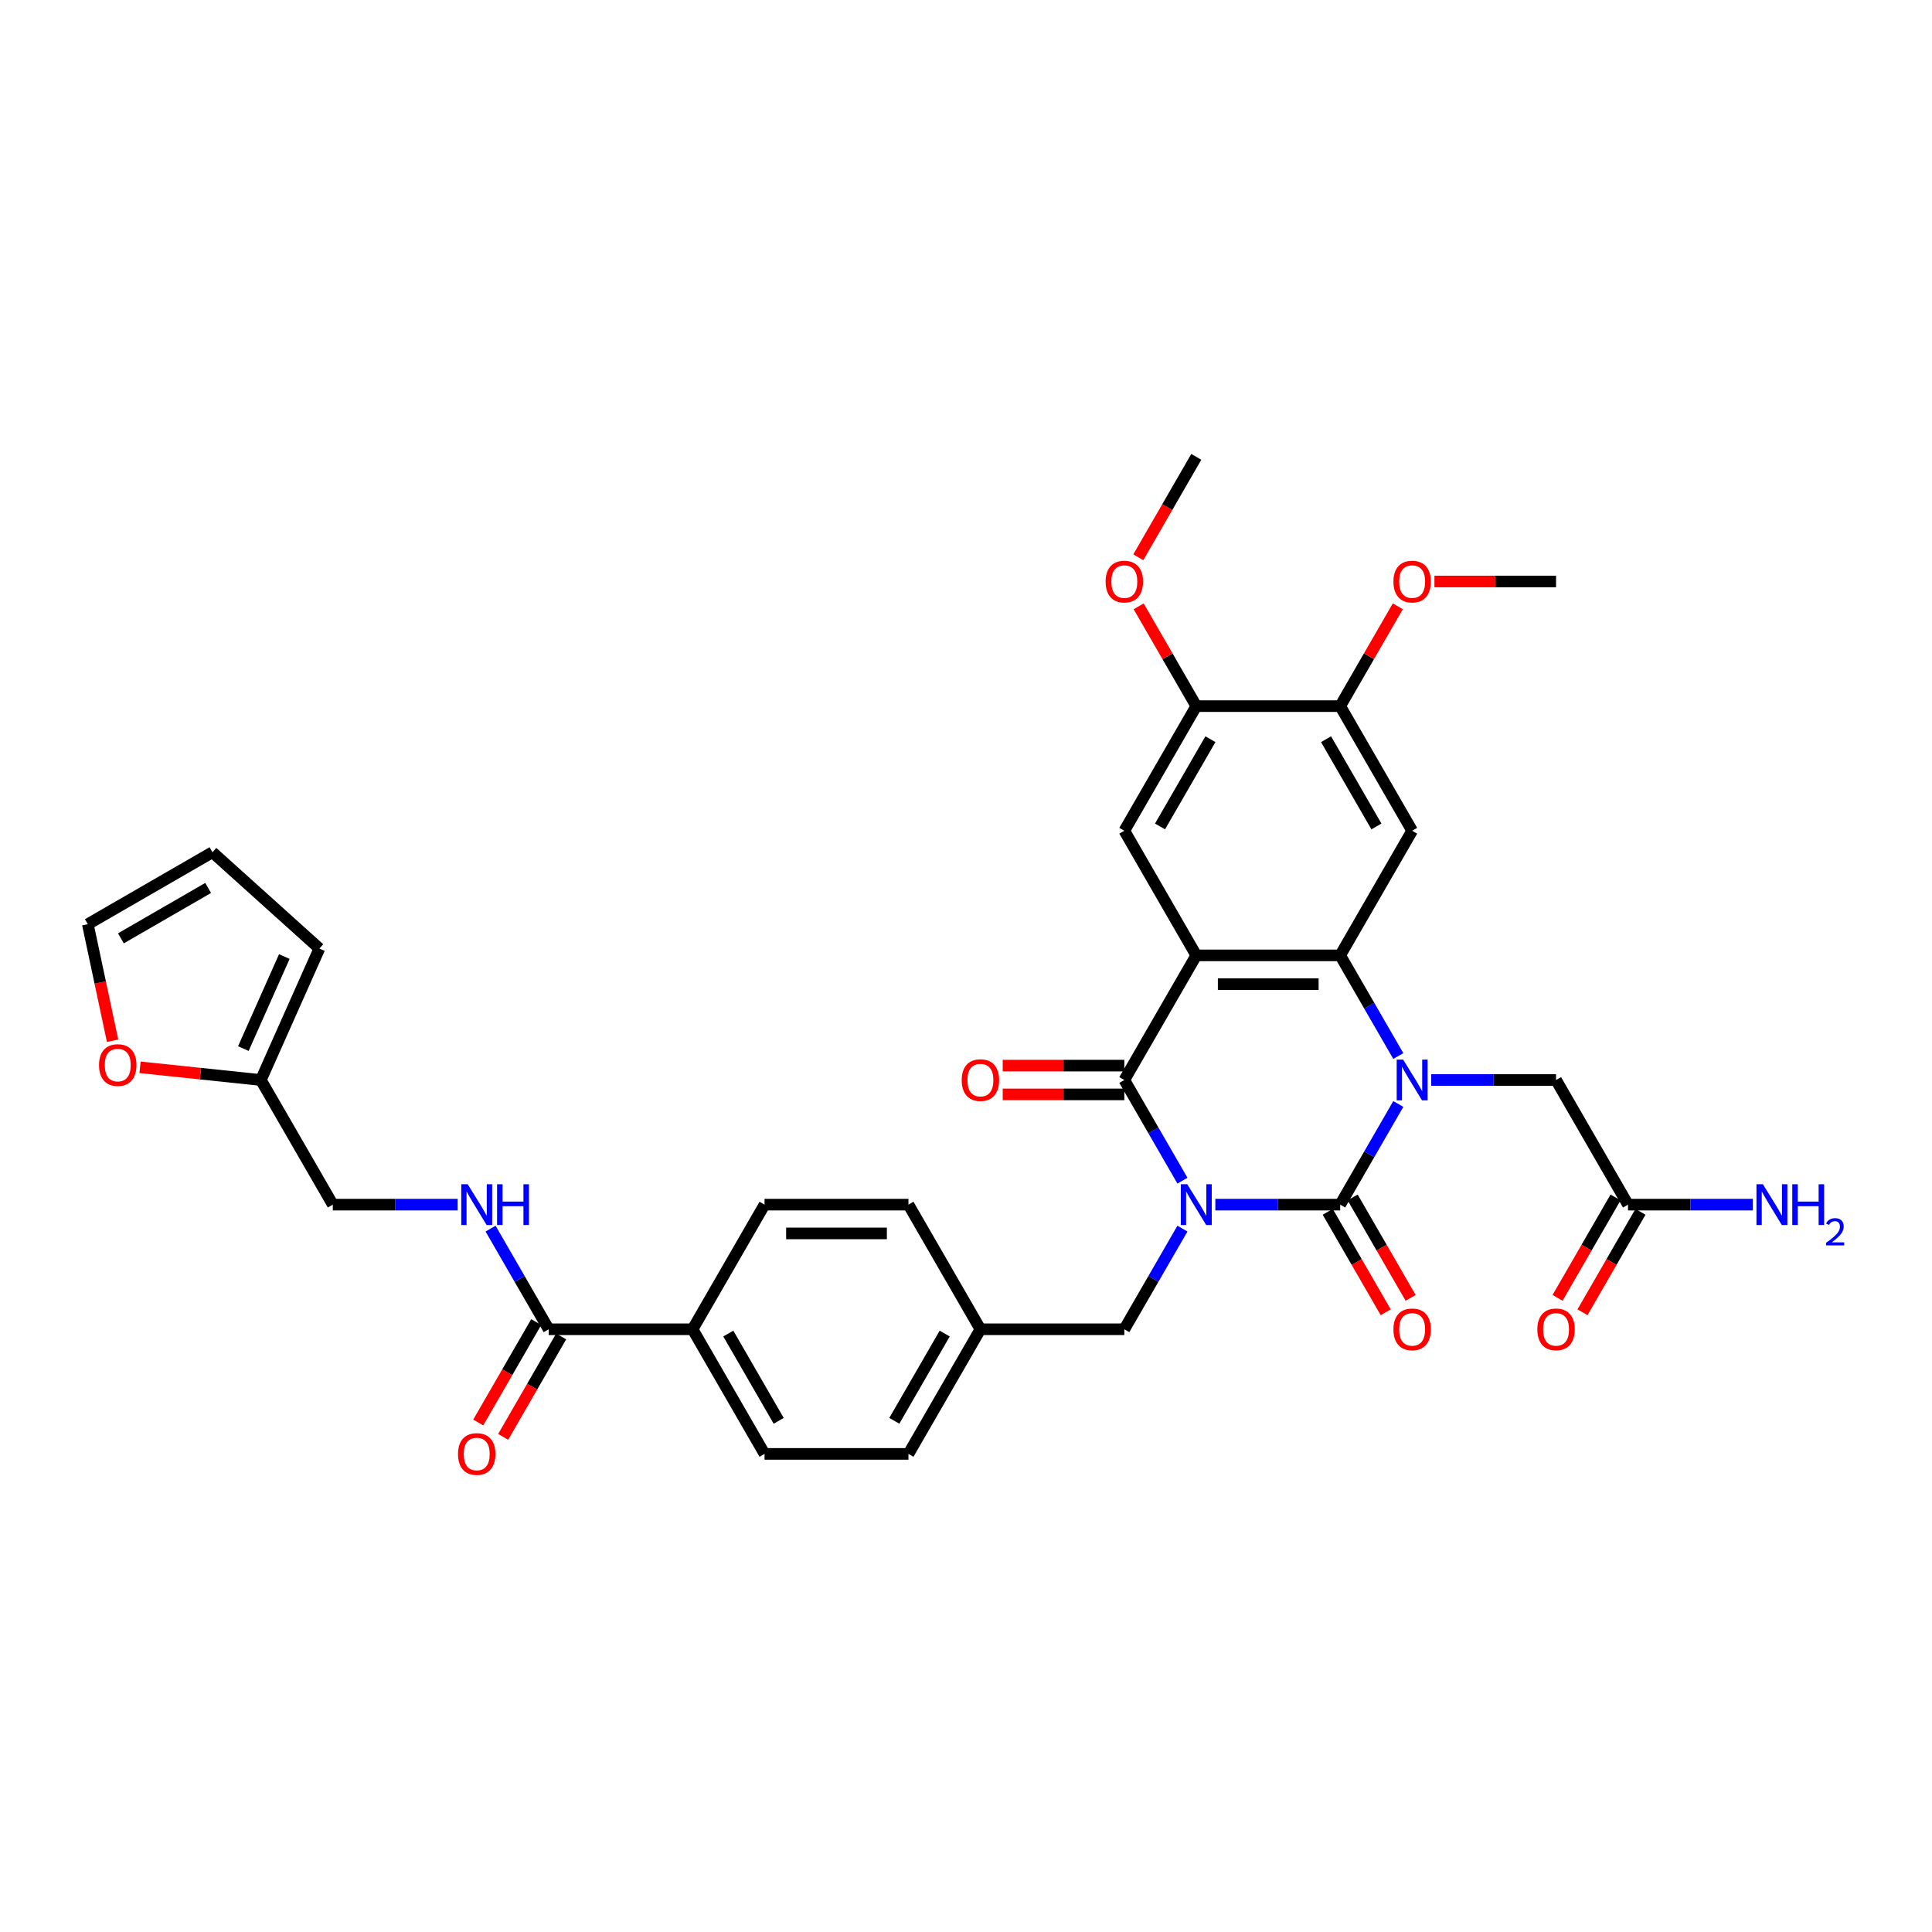 <?xml version='1.0' encoding='iso-8859-1'?>
<svg version='1.1' baseProfile='full'
              xmlns='http://www.w3.org/2000/svg'
                      xmlns:rdkit='http://www.rdkit.org/xml'
                      xmlns:xlink='http://www.w3.org/1999/xlink'
                  xml:space='preserve'
width='1000px' height='1000px' viewBox='0 0 1000 1000'>
<!-- END OF HEADER -->
<rect style='opacity:1.0;fill:#FFFFFF;stroke:none' width='1000' height='1000' x='0' y='0'> </rect>
<path class='bond-0' d='M 629.054,623.519 L 661.367,623.519' style='fill:none;fill-rule:evenodd;stroke:#0000FF;stroke-width:6px;stroke-linecap:butt;stroke-linejoin:miter;stroke-opacity:1' />
<path class='bond-0' d='M 661.367,623.519 L 693.68,623.519' style='fill:none;fill-rule:evenodd;stroke:#000000;stroke-width:6px;stroke-linecap:butt;stroke-linejoin:miter;stroke-opacity:1' />
<path class='bond-3' d='M 612.027,611.11 L 596.988,585.06' style='fill:none;fill-rule:evenodd;stroke:#0000FF;stroke-width:6px;stroke-linecap:butt;stroke-linejoin:miter;stroke-opacity:1' />
<path class='bond-3' d='M 596.988,585.06 L 581.948,559.011' style='fill:none;fill-rule:evenodd;stroke:#000000;stroke-width:6px;stroke-linecap:butt;stroke-linejoin:miter;stroke-opacity:1' />
<path class='bond-8' d='M 612.027,635.929 L 596.988,661.978' style='fill:none;fill-rule:evenodd;stroke:#0000FF;stroke-width:6px;stroke-linecap:butt;stroke-linejoin:miter;stroke-opacity:1' />
<path class='bond-8' d='M 596.988,661.978 L 581.948,688.028' style='fill:none;fill-rule:evenodd;stroke:#000000;stroke-width:6px;stroke-linecap:butt;stroke-linejoin:miter;stroke-opacity:1' />
<path class='bond-1' d='M 693.68,623.519 L 708.719,597.47' style='fill:none;fill-rule:evenodd;stroke:#000000;stroke-width:6px;stroke-linecap:butt;stroke-linejoin:miter;stroke-opacity:1' />
<path class='bond-1' d='M 708.719,597.47 L 723.759,571.421' style='fill:none;fill-rule:evenodd;stroke:#0000FF;stroke-width:6px;stroke-linecap:butt;stroke-linejoin:miter;stroke-opacity:1' />
<path class='bond-12' d='M 687.229,627.244 L 702.234,653.234' style='fill:none;fill-rule:evenodd;stroke:#000000;stroke-width:6px;stroke-linecap:butt;stroke-linejoin:miter;stroke-opacity:1' />
<path class='bond-12' d='M 702.234,653.234 L 717.239,679.223' style='fill:none;fill-rule:evenodd;stroke:#FF0000;stroke-width:6px;stroke-linecap:butt;stroke-linejoin:miter;stroke-opacity:1' />
<path class='bond-12' d='M 700.13,619.795 L 715.136,645.785' style='fill:none;fill-rule:evenodd;stroke:#000000;stroke-width:6px;stroke-linecap:butt;stroke-linejoin:miter;stroke-opacity:1' />
<path class='bond-12' d='M 715.136,645.785 L 730.141,671.775' style='fill:none;fill-rule:evenodd;stroke:#FF0000;stroke-width:6px;stroke-linecap:butt;stroke-linejoin:miter;stroke-opacity:1' />
<path class='bond-9' d='M 740.786,559.011 L 773.099,559.011' style='fill:none;fill-rule:evenodd;stroke:#0000FF;stroke-width:6px;stroke-linecap:butt;stroke-linejoin:miter;stroke-opacity:1' />
<path class='bond-9' d='M 773.099,559.011 L 805.411,559.011' style='fill:none;fill-rule:evenodd;stroke:#000000;stroke-width:6px;stroke-linecap:butt;stroke-linejoin:miter;stroke-opacity:1' />
<path class='bond-35' d='M 723.759,546.601 L 708.719,520.552' style='fill:none;fill-rule:evenodd;stroke:#0000FF;stroke-width:6px;stroke-linecap:butt;stroke-linejoin:miter;stroke-opacity:1' />
<path class='bond-35' d='M 708.719,520.552 L 693.68,494.503' style='fill:none;fill-rule:evenodd;stroke:#000000;stroke-width:6px;stroke-linecap:butt;stroke-linejoin:miter;stroke-opacity:1' />
<path class='bond-2' d='M 619.192,494.503 L 581.948,559.011' style='fill:none;fill-rule:evenodd;stroke:#000000;stroke-width:6px;stroke-linecap:butt;stroke-linejoin:miter;stroke-opacity:1' />
<path class='bond-4' d='M 619.192,494.503 L 693.68,494.503' style='fill:none;fill-rule:evenodd;stroke:#000000;stroke-width:6px;stroke-linecap:butt;stroke-linejoin:miter;stroke-opacity:1' />
<path class='bond-4' d='M 630.365,509.4 L 682.506,509.4' style='fill:none;fill-rule:evenodd;stroke:#000000;stroke-width:6px;stroke-linecap:butt;stroke-linejoin:miter;stroke-opacity:1' />
<path class='bond-6' d='M 619.192,494.503 L 581.948,429.994' style='fill:none;fill-rule:evenodd;stroke:#000000;stroke-width:6px;stroke-linecap:butt;stroke-linejoin:miter;stroke-opacity:1' />
<path class='bond-15' d='M 581.948,551.562 L 550.477,551.562' style='fill:none;fill-rule:evenodd;stroke:#000000;stroke-width:6px;stroke-linecap:butt;stroke-linejoin:miter;stroke-opacity:1' />
<path class='bond-15' d='M 550.477,551.562 L 519.006,551.562' style='fill:none;fill-rule:evenodd;stroke:#FF0000;stroke-width:6px;stroke-linecap:butt;stroke-linejoin:miter;stroke-opacity:1' />
<path class='bond-15' d='M 581.948,566.46 L 550.477,566.46' style='fill:none;fill-rule:evenodd;stroke:#000000;stroke-width:6px;stroke-linecap:butt;stroke-linejoin:miter;stroke-opacity:1' />
<path class='bond-15' d='M 550.477,566.46 L 519.006,566.46' style='fill:none;fill-rule:evenodd;stroke:#FF0000;stroke-width:6px;stroke-linecap:butt;stroke-linejoin:miter;stroke-opacity:1' />
<path class='bond-5' d='M 693.68,494.503 L 730.924,429.994' style='fill:none;fill-rule:evenodd;stroke:#000000;stroke-width:6px;stroke-linecap:butt;stroke-linejoin:miter;stroke-opacity:1' />
<path class='bond-37' d='M 730.924,429.994 L 693.68,365.486' style='fill:none;fill-rule:evenodd;stroke:#000000;stroke-width:6px;stroke-linecap:butt;stroke-linejoin:miter;stroke-opacity:1' />
<path class='bond-37' d='M 712.435,427.767 L 686.365,382.611' style='fill:none;fill-rule:evenodd;stroke:#000000;stroke-width:6px;stroke-linecap:butt;stroke-linejoin:miter;stroke-opacity:1' />
<path class='bond-11' d='M 581.948,429.994 L 619.192,365.486' style='fill:none;fill-rule:evenodd;stroke:#000000;stroke-width:6px;stroke-linecap:butt;stroke-linejoin:miter;stroke-opacity:1' />
<path class='bond-11' d='M 600.436,427.767 L 626.507,382.611' style='fill:none;fill-rule:evenodd;stroke:#000000;stroke-width:6px;stroke-linecap:butt;stroke-linejoin:miter;stroke-opacity:1' />
<path class='bond-7' d='M 283.997,688.028 L 358.485,688.028' style='fill:none;fill-rule:evenodd;stroke:#000000;stroke-width:6px;stroke-linecap:butt;stroke-linejoin:miter;stroke-opacity:1' />
<path class='bond-13' d='M 283.997,688.028 L 268.957,661.978' style='fill:none;fill-rule:evenodd;stroke:#000000;stroke-width:6px;stroke-linecap:butt;stroke-linejoin:miter;stroke-opacity:1' />
<path class='bond-13' d='M 268.957,661.978 L 253.918,635.929' style='fill:none;fill-rule:evenodd;stroke:#0000FF;stroke-width:6px;stroke-linecap:butt;stroke-linejoin:miter;stroke-opacity:1' />
<path class='bond-19' d='M 277.546,684.303 L 262.541,710.293' style='fill:none;fill-rule:evenodd;stroke:#000000;stroke-width:6px;stroke-linecap:butt;stroke-linejoin:miter;stroke-opacity:1' />
<path class='bond-19' d='M 262.541,710.293 L 247.536,736.283' style='fill:none;fill-rule:evenodd;stroke:#FF0000;stroke-width:6px;stroke-linecap:butt;stroke-linejoin:miter;stroke-opacity:1' />
<path class='bond-19' d='M 290.448,691.752 L 275.442,717.742' style='fill:none;fill-rule:evenodd;stroke:#000000;stroke-width:6px;stroke-linecap:butt;stroke-linejoin:miter;stroke-opacity:1' />
<path class='bond-19' d='M 275.442,717.742 L 260.437,743.732' style='fill:none;fill-rule:evenodd;stroke:#FF0000;stroke-width:6px;stroke-linecap:butt;stroke-linejoin:miter;stroke-opacity:1' />
<path class='bond-27' d='M 581.948,688.028 L 507.46,688.028' style='fill:none;fill-rule:evenodd;stroke:#000000;stroke-width:6px;stroke-linecap:butt;stroke-linejoin:miter;stroke-opacity:1' />
<path class='bond-14' d='M 805.411,559.011 L 842.655,623.519' style='fill:none;fill-rule:evenodd;stroke:#000000;stroke-width:6px;stroke-linecap:butt;stroke-linejoin:miter;stroke-opacity:1' />
<path class='bond-10' d='M 693.68,365.486 L 619.192,365.486' style='fill:none;fill-rule:evenodd;stroke:#000000;stroke-width:6px;stroke-linecap:butt;stroke-linejoin:miter;stroke-opacity:1' />
<path class='bond-29' d='M 693.68,365.486 L 708.59,339.66' style='fill:none;fill-rule:evenodd;stroke:#000000;stroke-width:6px;stroke-linecap:butt;stroke-linejoin:miter;stroke-opacity:1' />
<path class='bond-29' d='M 708.59,339.66 L 723.501,313.834' style='fill:none;fill-rule:evenodd;stroke:#FF0000;stroke-width:6px;stroke-linecap:butt;stroke-linejoin:miter;stroke-opacity:1' />
<path class='bond-30' d='M 619.192,365.486 L 604.281,339.66' style='fill:none;fill-rule:evenodd;stroke:#000000;stroke-width:6px;stroke-linecap:butt;stroke-linejoin:miter;stroke-opacity:1' />
<path class='bond-30' d='M 604.281,339.66 L 589.371,313.834' style='fill:none;fill-rule:evenodd;stroke:#FF0000;stroke-width:6px;stroke-linecap:butt;stroke-linejoin:miter;stroke-opacity:1' />
<path class='bond-24' d='M 236.891,623.519 L 204.578,623.519' style='fill:none;fill-rule:evenodd;stroke:#0000FF;stroke-width:6px;stroke-linecap:butt;stroke-linejoin:miter;stroke-opacity:1' />
<path class='bond-24' d='M 204.578,623.519 L 172.265,623.519' style='fill:none;fill-rule:evenodd;stroke:#000000;stroke-width:6px;stroke-linecap:butt;stroke-linejoin:miter;stroke-opacity:1' />
<path class='bond-23' d='M 836.204,619.795 L 821.199,645.785' style='fill:none;fill-rule:evenodd;stroke:#000000;stroke-width:6px;stroke-linecap:butt;stroke-linejoin:miter;stroke-opacity:1' />
<path class='bond-23' d='M 821.199,645.785 L 806.194,671.775' style='fill:none;fill-rule:evenodd;stroke:#FF0000;stroke-width:6px;stroke-linecap:butt;stroke-linejoin:miter;stroke-opacity:1' />
<path class='bond-23' d='M 849.106,627.244 L 834.101,653.234' style='fill:none;fill-rule:evenodd;stroke:#000000;stroke-width:6px;stroke-linecap:butt;stroke-linejoin:miter;stroke-opacity:1' />
<path class='bond-23' d='M 834.101,653.234 L 819.096,679.223' style='fill:none;fill-rule:evenodd;stroke:#FF0000;stroke-width:6px;stroke-linecap:butt;stroke-linejoin:miter;stroke-opacity:1' />
<path class='bond-28' d='M 842.655,623.519 L 874.968,623.519' style='fill:none;fill-rule:evenodd;stroke:#000000;stroke-width:6px;stroke-linecap:butt;stroke-linejoin:miter;stroke-opacity:1' />
<path class='bond-28' d='M 874.968,623.519 L 907.281,623.519' style='fill:none;fill-rule:evenodd;stroke:#0000FF;stroke-width:6px;stroke-linecap:butt;stroke-linejoin:miter;stroke-opacity:1' />
<path class='bond-16' d='M 135.021,559.011 L 172.265,623.519' style='fill:none;fill-rule:evenodd;stroke:#000000;stroke-width:6px;stroke-linecap:butt;stroke-linejoin:miter;stroke-opacity:1' />
<path class='bond-18' d='M 135.021,559.011 L 103.754,555.725' style='fill:none;fill-rule:evenodd;stroke:#000000;stroke-width:6px;stroke-linecap:butt;stroke-linejoin:miter;stroke-opacity:1' />
<path class='bond-18' d='M 103.754,555.725 L 72.487,552.439' style='fill:none;fill-rule:evenodd;stroke:#FF0000;stroke-width:6px;stroke-linecap:butt;stroke-linejoin:miter;stroke-opacity:1' />
<path class='bond-20' d='M 135.021,559.011 L 165.318,490.963' style='fill:none;fill-rule:evenodd;stroke:#000000;stroke-width:6px;stroke-linecap:butt;stroke-linejoin:miter;stroke-opacity:1' />
<path class='bond-20' d='M 125.956,542.745 L 147.164,495.111' style='fill:none;fill-rule:evenodd;stroke:#000000;stroke-width:6px;stroke-linecap:butt;stroke-linejoin:miter;stroke-opacity:1' />
<path class='bond-17' d='M 358.485,688.028 L 395.728,752.536' style='fill:none;fill-rule:evenodd;stroke:#000000;stroke-width:6px;stroke-linecap:butt;stroke-linejoin:miter;stroke-opacity:1' />
<path class='bond-17' d='M 376.973,690.255 L 403.044,735.411' style='fill:none;fill-rule:evenodd;stroke:#000000;stroke-width:6px;stroke-linecap:butt;stroke-linejoin:miter;stroke-opacity:1' />
<path class='bond-36' d='M 358.485,688.028 L 395.728,623.519' style='fill:none;fill-rule:evenodd;stroke:#000000;stroke-width:6px;stroke-linecap:butt;stroke-linejoin:miter;stroke-opacity:1' />
<path class='bond-21' d='M 58.278,538.696 L 51.866,508.531' style='fill:none;fill-rule:evenodd;stroke:#FF0000;stroke-width:6px;stroke-linecap:butt;stroke-linejoin:miter;stroke-opacity:1' />
<path class='bond-21' d='M 51.866,508.531 L 45.455,478.365' style='fill:none;fill-rule:evenodd;stroke:#000000;stroke-width:6px;stroke-linecap:butt;stroke-linejoin:miter;stroke-opacity:1' />
<path class='bond-22' d='M 165.318,490.963 L 109.963,441.121' style='fill:none;fill-rule:evenodd;stroke:#000000;stroke-width:6px;stroke-linecap:butt;stroke-linejoin:miter;stroke-opacity:1' />
<path class='bond-38' d='M 45.455,478.365 L 109.963,441.121' style='fill:none;fill-rule:evenodd;stroke:#000000;stroke-width:6px;stroke-linecap:butt;stroke-linejoin:miter;stroke-opacity:1' />
<path class='bond-38' d='M 62.58,485.68 L 107.735,459.609' style='fill:none;fill-rule:evenodd;stroke:#000000;stroke-width:6px;stroke-linecap:butt;stroke-linejoin:miter;stroke-opacity:1' />
<path class='bond-25' d='M 395.728,752.536 L 470.216,752.536' style='fill:none;fill-rule:evenodd;stroke:#000000;stroke-width:6px;stroke-linecap:butt;stroke-linejoin:miter;stroke-opacity:1' />
<path class='bond-26' d='M 395.728,623.519 L 470.216,623.519' style='fill:none;fill-rule:evenodd;stroke:#000000;stroke-width:6px;stroke-linecap:butt;stroke-linejoin:miter;stroke-opacity:1' />
<path class='bond-26' d='M 406.902,638.417 L 459.043,638.417' style='fill:none;fill-rule:evenodd;stroke:#000000;stroke-width:6px;stroke-linecap:butt;stroke-linejoin:miter;stroke-opacity:1' />
<path class='bond-31' d='M 507.46,688.028 L 470.216,623.519' style='fill:none;fill-rule:evenodd;stroke:#000000;stroke-width:6px;stroke-linecap:butt;stroke-linejoin:miter;stroke-opacity:1' />
<path class='bond-32' d='M 507.46,688.028 L 470.216,752.536' style='fill:none;fill-rule:evenodd;stroke:#000000;stroke-width:6px;stroke-linecap:butt;stroke-linejoin:miter;stroke-opacity:1' />
<path class='bond-32' d='M 488.972,690.255 L 462.901,735.411' style='fill:none;fill-rule:evenodd;stroke:#000000;stroke-width:6px;stroke-linecap:butt;stroke-linejoin:miter;stroke-opacity:1' />
<path class='bond-34' d='M 742.469,300.978 L 773.94,300.978' style='fill:none;fill-rule:evenodd;stroke:#FF0000;stroke-width:6px;stroke-linecap:butt;stroke-linejoin:miter;stroke-opacity:1' />
<path class='bond-34' d='M 773.94,300.978 L 805.411,300.978' style='fill:none;fill-rule:evenodd;stroke:#000000;stroke-width:6px;stroke-linecap:butt;stroke-linejoin:miter;stroke-opacity:1' />
<path class='bond-33' d='M 589.181,288.449 L 604.187,262.459' style='fill:none;fill-rule:evenodd;stroke:#FF0000;stroke-width:6px;stroke-linecap:butt;stroke-linejoin:miter;stroke-opacity:1' />
<path class='bond-33' d='M 604.187,262.459 L 619.192,236.47' style='fill:none;fill-rule:evenodd;stroke:#000000;stroke-width:6px;stroke-linecap:butt;stroke-linejoin:miter;stroke-opacity:1' />
<path  class='atom-0' d='M 614.529 612.972
L 621.441 624.145
Q 622.127 625.248, 623.229 627.244
Q 624.332 629.24, 624.391 629.359
L 624.391 612.972
L 627.192 612.972
L 627.192 634.067
L 624.302 634.067
L 616.883 621.851
Q 616.019 620.421, 615.095 618.782
Q 614.201 617.143, 613.933 616.637
L 613.933 634.067
L 611.192 634.067
L 611.192 612.972
L 614.529 612.972
' fill='#0000FF'/>
<path  class='atom-2' d='M 726.261 548.464
L 733.173 559.637
Q 733.858 560.739, 734.961 562.736
Q 736.063 564.732, 736.123 564.851
L 736.123 548.464
L 738.924 548.464
L 738.924 569.559
L 736.033 569.559
L 728.614 557.343
Q 727.75 555.912, 726.827 554.274
Q 725.933 552.635, 725.665 552.128
L 725.665 569.559
L 722.924 569.559
L 722.924 548.464
L 726.261 548.464
' fill='#0000FF'/>
<path  class='atom-13' d='M 721.24 688.087
Q 721.24 683.022, 723.743 680.192
Q 726.246 677.361, 730.924 677.361
Q 735.601 677.361, 738.104 680.192
Q 740.607 683.022, 740.607 688.087
Q 740.607 693.212, 738.074 696.132
Q 735.542 699.022, 730.924 699.022
Q 726.276 699.022, 723.743 696.132
Q 721.24 693.242, 721.24 688.087
M 730.924 696.639
Q 734.141 696.639, 735.87 694.493
Q 737.627 692.318, 737.627 688.087
Q 737.627 683.946, 735.87 681.86
Q 734.141 679.745, 730.924 679.745
Q 727.706 679.745, 725.948 681.83
Q 724.22 683.916, 724.22 688.087
Q 724.22 692.348, 725.948 694.493
Q 727.706 696.639, 730.924 696.639
' fill='#FF0000'/>
<path  class='atom-14' d='M 242.09 612.972
L 249.002 624.145
Q 249.688 625.248, 250.79 627.244
Q 251.893 629.24, 251.952 629.359
L 251.952 612.972
L 254.753 612.972
L 254.753 634.067
L 251.863 634.067
L 244.444 621.851
Q 243.58 620.421, 242.656 618.782
Q 241.762 617.143, 241.494 616.637
L 241.494 634.067
L 238.753 634.067
L 238.753 612.972
L 242.09 612.972
' fill='#0000FF'/>
<path  class='atom-14' d='M 257.285 612.972
L 260.146 612.972
L 260.146 621.94
L 270.932 621.94
L 270.932 612.972
L 273.792 612.972
L 273.792 634.067
L 270.932 634.067
L 270.932 624.324
L 260.146 624.324
L 260.146 634.067
L 257.285 634.067
L 257.285 612.972
' fill='#0000FF'/>
<path  class='atom-16' d='M 497.777 559.071
Q 497.777 554.006, 500.28 551.175
Q 502.782 548.344, 507.46 548.344
Q 512.138 548.344, 514.641 551.175
Q 517.144 554.006, 517.144 559.071
Q 517.144 564.195, 514.611 567.115
Q 512.078 570.006, 507.46 570.006
Q 502.812 570.006, 500.28 567.115
Q 497.777 564.225, 497.777 559.071
M 507.46 567.622
Q 510.678 567.622, 512.406 565.477
Q 514.164 563.302, 514.164 559.071
Q 514.164 554.929, 512.406 552.844
Q 510.678 550.728, 507.46 550.728
Q 504.242 550.728, 502.484 552.814
Q 500.756 554.899, 500.756 559.071
Q 500.756 563.331, 502.484 565.477
Q 504.242 567.622, 507.46 567.622
' fill='#FF0000'/>
<path  class='atom-19' d='M 51.258 551.285
Q 51.258 546.219, 53.761 543.389
Q 56.264 540.558, 60.941 540.558
Q 65.619 540.558, 68.122 543.389
Q 70.625 546.219, 70.625 551.285
Q 70.625 556.409, 68.092 559.329
Q 65.56 562.219, 60.941 562.219
Q 56.293 562.219, 53.761 559.329
Q 51.258 556.439, 51.258 551.285
M 60.941 559.836
Q 64.159 559.836, 65.887 557.691
Q 67.645 555.516, 67.645 551.285
Q 67.645 547.143, 65.887 545.057
Q 64.159 542.942, 60.941 542.942
Q 57.724 542.942, 55.966 545.028
Q 54.237 547.113, 54.237 551.285
Q 54.237 555.545, 55.966 557.691
Q 57.724 559.836, 60.941 559.836
' fill='#FF0000'/>
<path  class='atom-20' d='M 237.069 752.596
Q 237.069 747.531, 239.572 744.7
Q 242.075 741.869, 246.753 741.869
Q 251.431 741.869, 253.933 744.7
Q 256.436 747.531, 256.436 752.596
Q 256.436 757.72, 253.904 760.64
Q 251.371 763.53, 246.753 763.53
Q 242.105 763.53, 239.572 760.64
Q 237.069 757.75, 237.069 752.596
M 246.753 761.147
Q 249.971 761.147, 251.699 759.002
Q 253.457 756.827, 253.457 752.596
Q 253.457 748.454, 251.699 746.369
Q 249.971 744.253, 246.753 744.253
Q 243.535 744.253, 241.777 746.339
Q 240.049 748.424, 240.049 752.596
Q 240.049 756.856, 241.777 759.002
Q 243.535 761.147, 246.753 761.147
' fill='#FF0000'/>
<path  class='atom-24' d='M 795.728 688.087
Q 795.728 683.022, 798.231 680.192
Q 800.734 677.361, 805.411 677.361
Q 810.089 677.361, 812.592 680.192
Q 815.095 683.022, 815.095 688.087
Q 815.095 693.212, 812.562 696.132
Q 810.03 699.022, 805.411 699.022
Q 800.763 699.022, 798.231 696.132
Q 795.728 693.242, 795.728 688.087
M 805.411 696.639
Q 808.629 696.639, 810.357 694.493
Q 812.115 692.318, 812.115 688.087
Q 812.115 683.946, 810.357 681.86
Q 808.629 679.745, 805.411 679.745
Q 802.193 679.745, 800.436 681.83
Q 798.707 683.916, 798.707 688.087
Q 798.707 692.348, 800.436 694.493
Q 802.193 696.639, 805.411 696.639
' fill='#FF0000'/>
<path  class='atom-29' d='M 912.48 612.972
L 919.393 624.145
Q 920.078 625.248, 921.18 627.244
Q 922.283 629.24, 922.342 629.359
L 922.342 612.972
L 925.143 612.972
L 925.143 634.067
L 922.253 634.067
L 914.834 621.851
Q 913.97 620.421, 913.046 618.782
Q 912.152 617.143, 911.884 616.637
L 911.884 634.067
L 909.143 634.067
L 909.143 612.972
L 912.48 612.972
' fill='#0000FF'/>
<path  class='atom-29' d='M 927.676 612.972
L 930.536 612.972
L 930.536 621.94
L 941.322 621.94
L 941.322 612.972
L 944.182 612.972
L 944.182 634.067
L 941.322 634.067
L 941.322 624.324
L 930.536 624.324
L 930.536 634.067
L 927.676 634.067
L 927.676 612.972
' fill='#0000FF'/>
<path  class='atom-29' d='M 945.205 633.327
Q 945.716 632.009, 946.935 631.282
Q 948.154 630.534, 949.846 630.534
Q 951.95 630.534, 953.13 631.675
Q 954.309 632.816, 954.309 634.841
Q 954.309 636.906, 952.776 638.833
Q 951.261 640.76, 948.115 643.041
L 954.545 643.041
L 954.545 644.614
L 945.165 644.614
L 945.165 643.297
Q 947.761 641.448, 949.295 640.072
Q 950.848 638.695, 951.596 637.456
Q 952.343 636.218, 952.343 634.939
Q 952.343 633.602, 951.674 632.855
Q 951.006 632.108, 949.846 632.108
Q 948.725 632.108, 947.977 632.56
Q 947.23 633.012, 946.699 634.015
L 945.205 633.327
' fill='#0000FF'/>
<path  class='atom-30' d='M 721.24 301.037
Q 721.24 295.972, 723.743 293.142
Q 726.246 290.311, 730.924 290.311
Q 735.601 290.311, 738.104 293.142
Q 740.607 295.972, 740.607 301.037
Q 740.607 306.162, 738.074 309.082
Q 735.542 311.972, 730.924 311.972
Q 726.276 311.972, 723.743 309.082
Q 721.24 306.192, 721.24 301.037
M 730.924 309.589
Q 734.141 309.589, 735.87 307.443
Q 737.627 305.268, 737.627 301.037
Q 737.627 296.896, 735.87 294.81
Q 734.141 292.695, 730.924 292.695
Q 727.706 292.695, 725.948 294.78
Q 724.22 296.866, 724.22 301.037
Q 724.22 305.298, 725.948 307.443
Q 727.706 309.589, 730.924 309.589
' fill='#FF0000'/>
<path  class='atom-31' d='M 572.265 301.037
Q 572.265 295.972, 574.767 293.142
Q 577.27 290.311, 581.948 290.311
Q 586.626 290.311, 589.129 293.142
Q 591.631 295.972, 591.631 301.037
Q 591.631 306.162, 589.099 309.082
Q 586.566 311.972, 581.948 311.972
Q 577.3 311.972, 574.767 309.082
Q 572.265 306.192, 572.265 301.037
M 581.948 309.589
Q 585.166 309.589, 586.894 307.443
Q 588.652 305.268, 588.652 301.037
Q 588.652 296.896, 586.894 294.81
Q 585.166 292.695, 581.948 292.695
Q 578.73 292.695, 576.972 294.78
Q 575.244 296.866, 575.244 301.037
Q 575.244 305.298, 576.972 307.443
Q 578.73 309.589, 581.948 309.589
' fill='#FF0000'/>
</svg>
